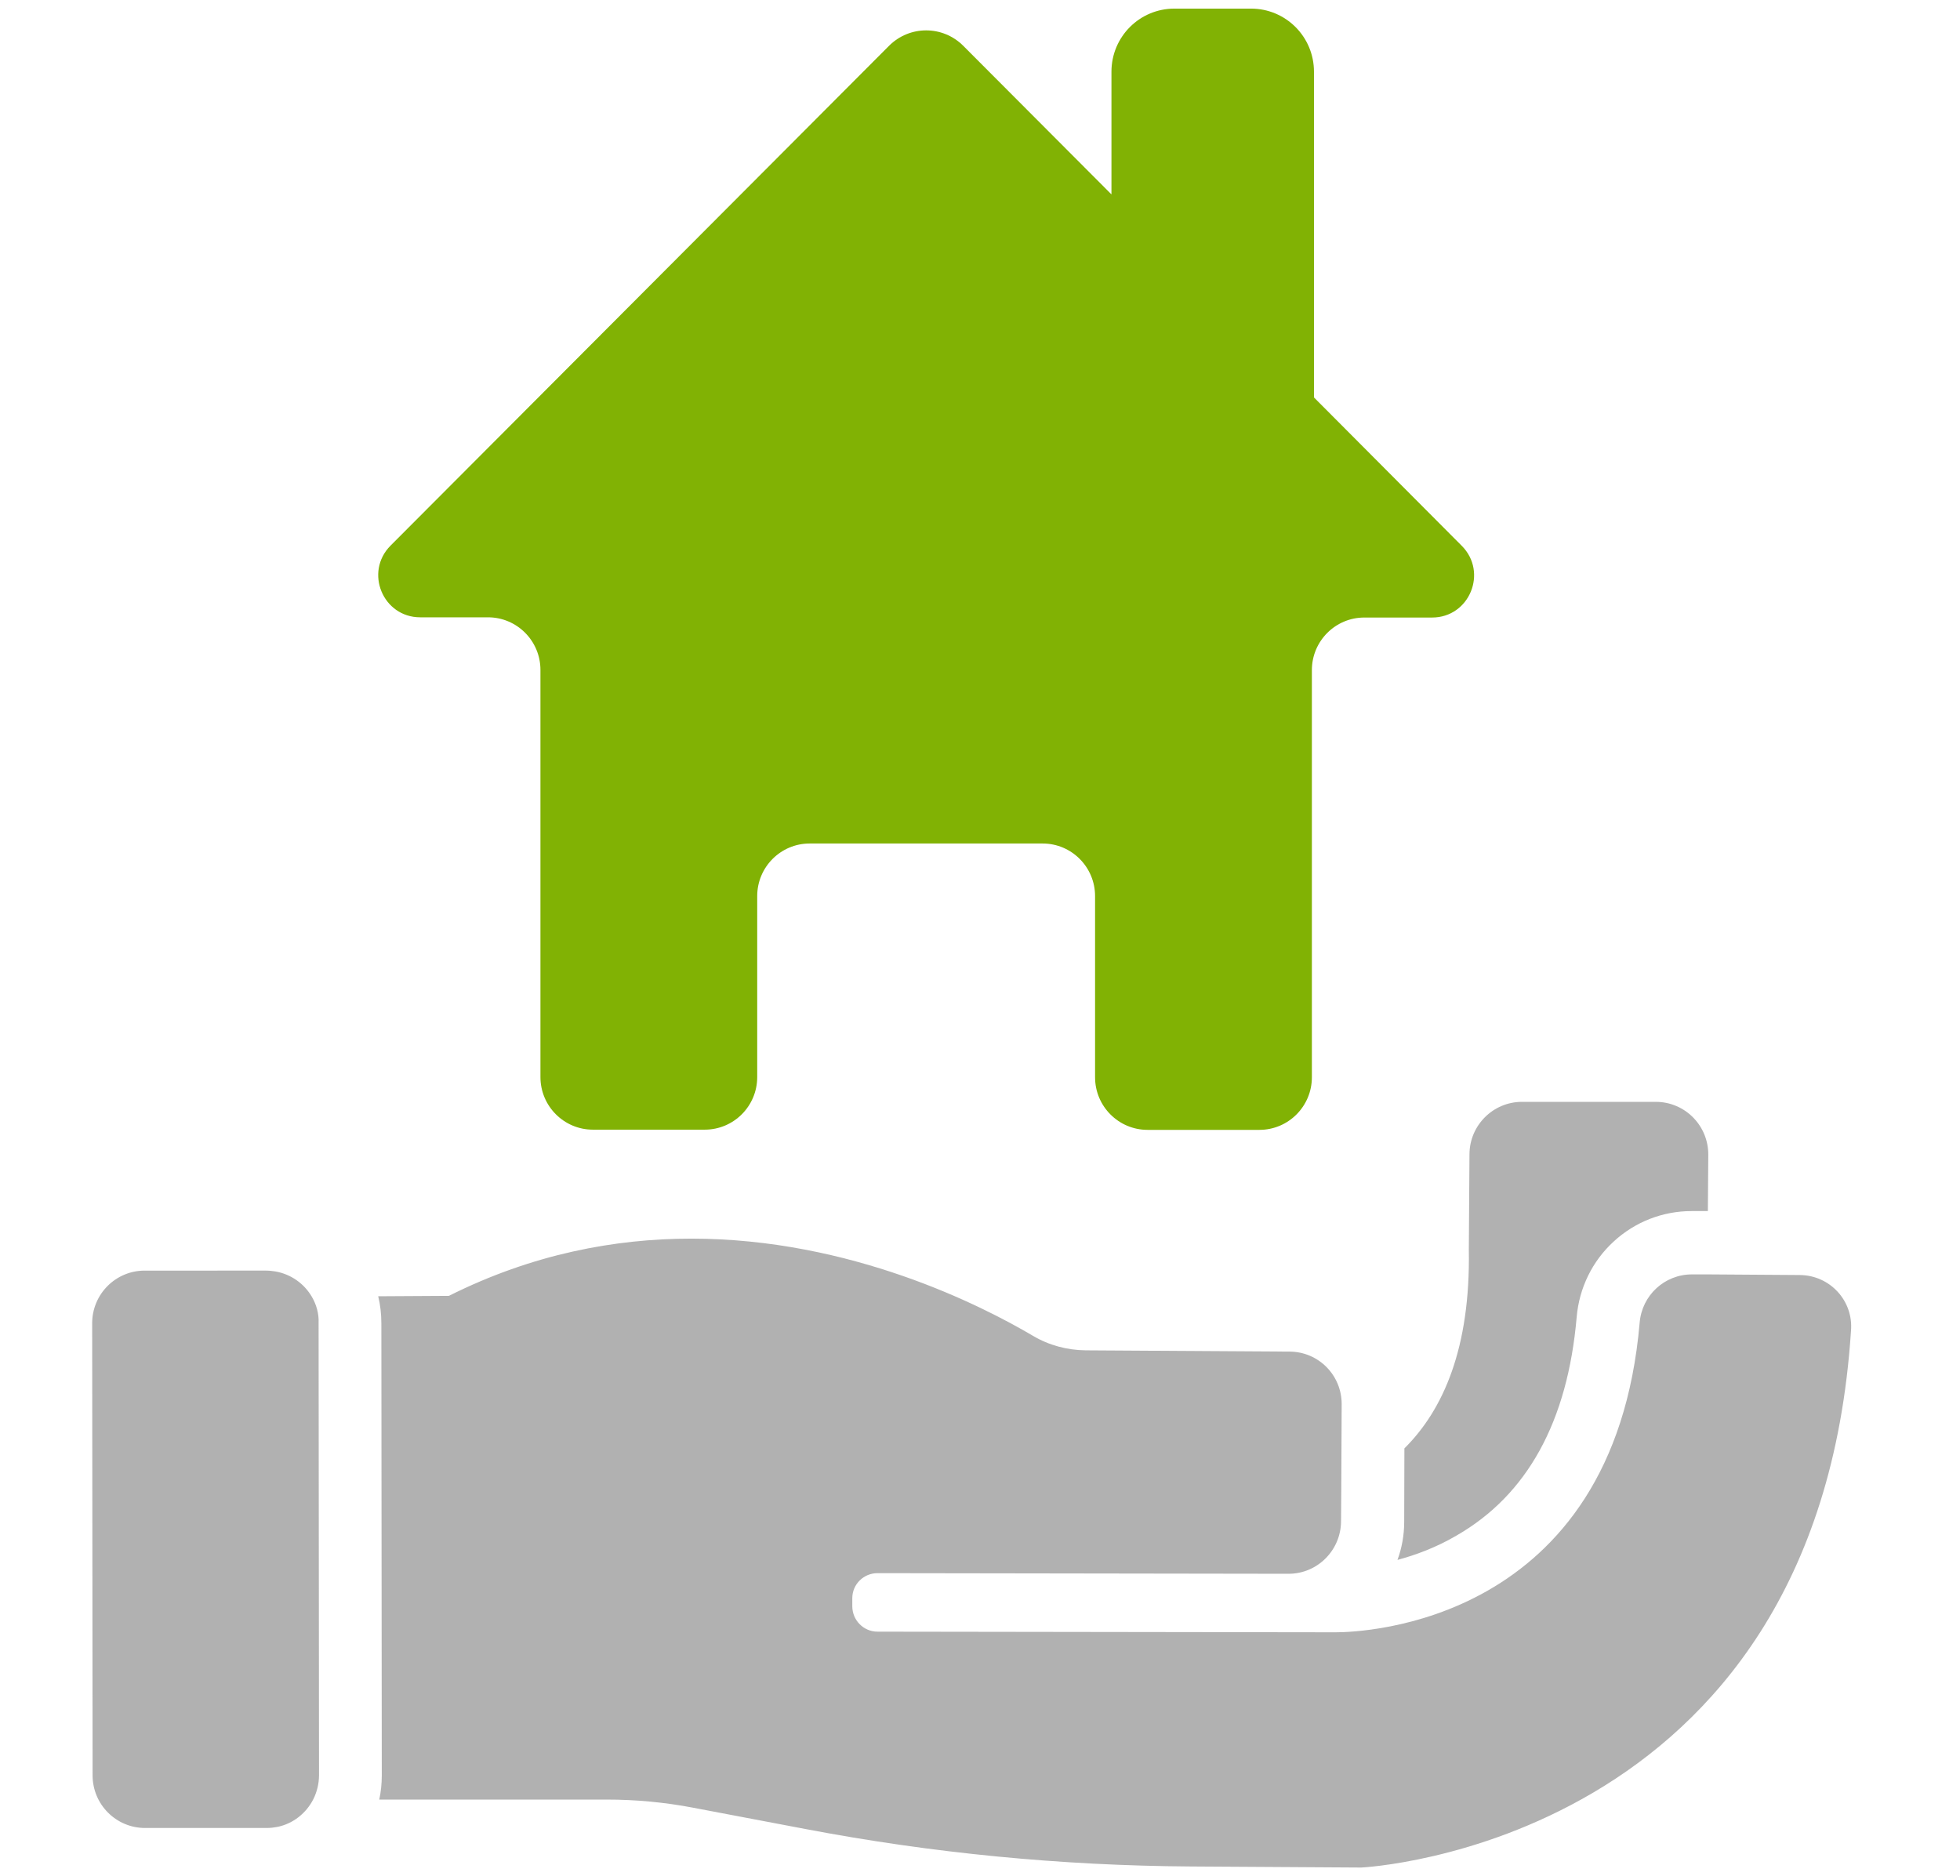 <?xml version="1.0" encoding="utf-8"?>
<!-- Generator: Adobe Illustrator 16.0.0, SVG Export Plug-In . SVG Version: 6.00 Build 0)  -->
<!DOCTYPE svg PUBLIC "-//W3C//DTD SVG 1.1//EN" "http://www.w3.org/Graphics/SVG/1.1/DTD/svg11.dtd">
<svg version="1.1" id="Слой_1" xmlns="http://www.w3.org/2000/svg" xmlns:xlink="http://www.w3.org/1999/xlink" x="0px" y="0px"
	 width="117px" height="112px" viewBox="0 0 117 112" enable-background="new 0 0 117 112" xml:space="preserve">
<g>
	<g>
		<path fill="#B1B1B1" d="M94.119,78.615c0.15-1.721,0.928-3.328,2.205-4.496c1.277-1.181,2.932-1.821,4.66-1.821h0.037h0.928
			l0.025-3.354c0.012-1.746-1.391-3.166-3.133-3.166H90.85c-1.717,0-3.119,1.395-3.131,3.115l-0.039,5.703
			c0.102,5.878-1.527,9.57-3.846,11.869l-0.012,4.384c0,0.792-0.139,1.558-0.4,2.273c1.076-0.288,2.305-0.741,3.507-1.444
			C91.163,89.255,93.58,84.871,94.119,78.615z M107.436,76.116l-5.486-0.038h-0.928c0,0-0.012,0-0.025,0
			c-1.628,0-2.98,1.243-3.119,2.877c-1.553,18.024-16.598,18.489-18.151,18.489c-0.087,0-0.125,0-0.125,0l-27.222-0.038
			c-0.827,0-1.503-0.678-1.503-1.52v-0.478c0-0.829,0.677-1.494,1.503-1.494l24.541,0.037c1.716,0,3.119-1.395,3.131-3.127
			l0.014-1.859l0.024-5.125c0.013-1.733-1.378-3.152-3.119-3.152l-12.163-0.076c-1.104-0.012-2.193-0.301-3.145-0.866
			c-3.044-1.796-10.874-5.803-20.395-5.803c-4.547,0-9.483,0.917-14.469,3.416l-4.222,0.025c0.125,0.515,0.188,1.055,0.188,1.62
			l0.025,26.993c0,0.49-0.05,0.968-0.15,1.433h13.579c1.741,0,3.47,0.163,5.174,0.489l6.689,1.269
			c7.579,1.444,15.271,2.186,22.987,2.236l10.197,0.063c0,0,27.209-1.281,29.226-32.018
			C110.655,77.661,109.24,76.129,107.436,76.116z M18.606,77.397c-0.464-0.779-1.24-1.332-2.167-1.495
			c-0.175-0.025-0.351-0.05-0.539-0.05h-1.34H8.634c-1.729,0-3.132,1.406-3.132,3.14l0.025,26.993c0,1.733,1.403,3.141,3.132,3.141
			h6.013h1.252c0.213,0,0.426-0.025,0.626-0.063c0.939-0.188,1.729-0.816,2.155-1.658c0.213-0.428,0.338-0.917,0.338-1.433
			l-0.025-26.993C19.044,78.415,18.881,77.862,18.606,77.397z"/>
	</g>
</g>
<path fill="#81B204" d="M78.436,23.726V4.282c0-2.085-1.679-3.768-3.758-3.768h-4.572c-2.08,0-3.759,1.683-3.759,3.768v7.323
	l-8.844-8.868c-1.228-1.231-3.207-1.231-4.435,0L23.316,32.569c-1.578,1.582-0.463,4.283,1.767,4.283h4.046
	c1.729,0,3.132,1.406,3.132,3.14v24.306c0,1.733,1.403,3.14,3.131,3.14h6.677c1.729,0,3.132-1.406,3.132-3.14V53.495
	c0-1.733,1.403-3.14,3.132-3.14h13.905c1.729,0,3.131,1.406,3.131,3.14v10.815c0,1.732,1.404,3.14,3.133,3.14h6.677
	c1.729,0,3.132-1.407,3.132-3.14V40.005c0-1.733,1.402-3.14,3.131-3.14h4.047c2.23,0,3.345-2.701,1.767-4.284L78.436,23.726z"/>
</svg>
